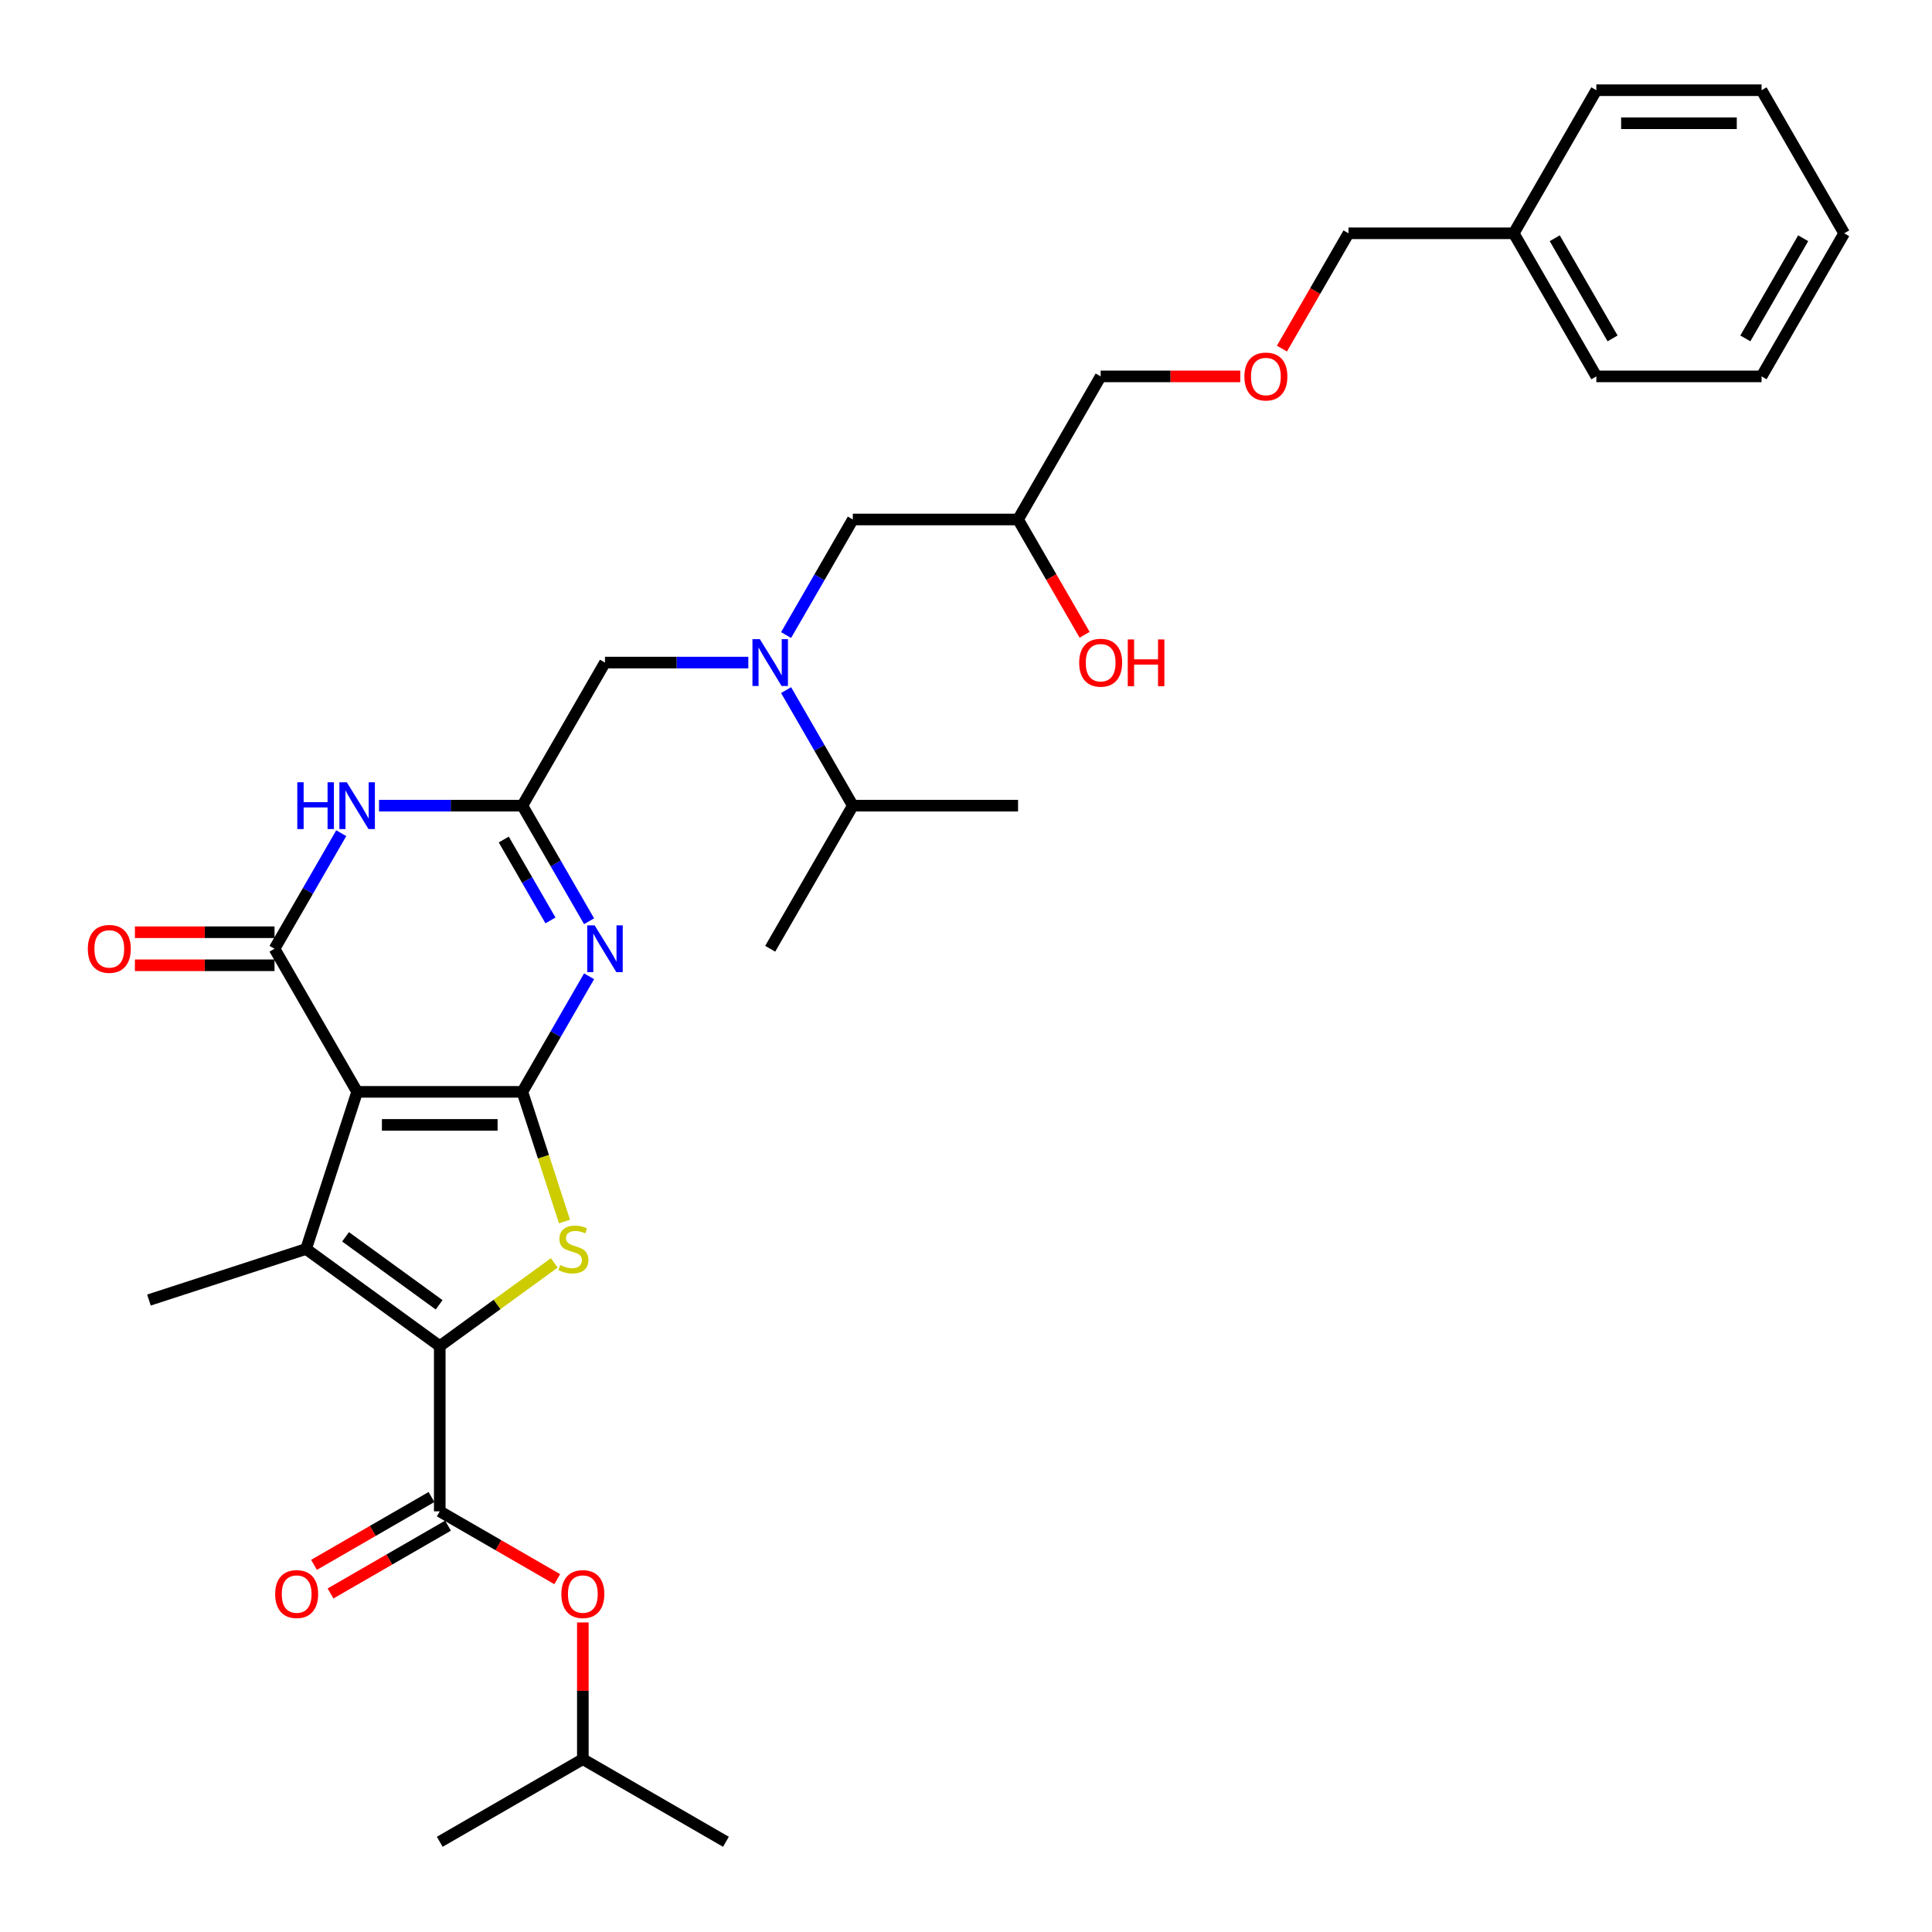 <?xml version='1.0' encoding='iso-8859-1'?>
<svg version='1.1' baseProfile='full'
              xmlns='http://www.w3.org/2000/svg'
                      xmlns:rdkit='http://www.rdkit.org/xml'
                      xmlns:xlink='http://www.w3.org/1999/xlink'
                  xml:space='preserve'
width='1000px' height='1000px' viewBox='0 0 1000 1000'>
<!-- END OF HEADER -->
<rect style='opacity:1.0;fill:#FFFFFF;stroke:none' width='1000' height='1000' x='0' y='0'> </rect>
<path class='bond-0' d='M 406.883,328.7 L 424.151,298.792' style='fill:none;fill-rule:evenodd;stroke:#0000FF;stroke-width:6px;stroke-linecap:butt;stroke-linejoin:miter;stroke-opacity:1' />
<path class='bond-0' d='M 424.151,298.792 L 441.418,268.884' style='fill:none;fill-rule:evenodd;stroke:#000000;stroke-width:6px;stroke-linecap:butt;stroke-linejoin:miter;stroke-opacity:1' />
<path class='bond-1' d='M 387.334,342.948 L 350.235,342.948' style='fill:none;fill-rule:evenodd;stroke:#0000FF;stroke-width:6px;stroke-linecap:butt;stroke-linejoin:miter;stroke-opacity:1' />
<path class='bond-1' d='M 350.235,342.948 L 313.136,342.948' style='fill:none;fill-rule:evenodd;stroke:#000000;stroke-width:6px;stroke-linecap:butt;stroke-linejoin:miter;stroke-opacity:1' />
<path class='bond-2' d='M 406.883,357.196 L 424.151,387.104' style='fill:none;fill-rule:evenodd;stroke:#0000FF;stroke-width:6px;stroke-linecap:butt;stroke-linejoin:miter;stroke-opacity:1' />
<path class='bond-2' d='M 424.151,387.104 L 441.418,417.012' style='fill:none;fill-rule:evenodd;stroke:#000000;stroke-width:6px;stroke-linecap:butt;stroke-linejoin:miter;stroke-opacity:1' />
<path class='bond-3' d='M 441.418,268.884 L 526.939,268.884' style='fill:none;fill-rule:evenodd;stroke:#000000;stroke-width:6px;stroke-linecap:butt;stroke-linejoin:miter;stroke-opacity:1' />
<path class='bond-4' d='M 526.939,268.884 L 569.7,194.821' style='fill:none;fill-rule:evenodd;stroke:#000000;stroke-width:6px;stroke-linecap:butt;stroke-linejoin:miter;stroke-opacity:1' />
<path class='bond-5' d='M 526.939,268.884 L 544.167,298.724' style='fill:none;fill-rule:evenodd;stroke:#000000;stroke-width:6px;stroke-linecap:butt;stroke-linejoin:miter;stroke-opacity:1' />
<path class='bond-5' d='M 544.167,298.724 L 561.395,328.563' style='fill:none;fill-rule:evenodd;stroke:#FF0000;stroke-width:6px;stroke-linecap:butt;stroke-linejoin:miter;stroke-opacity:1' />
<path class='bond-6' d='M 313.136,342.948 L 270.375,417.012' style='fill:none;fill-rule:evenodd;stroke:#000000;stroke-width:6px;stroke-linecap:butt;stroke-linejoin:miter;stroke-opacity:1' />
<path class='bond-7' d='M 641.965,194.821 L 605.833,194.821' style='fill:none;fill-rule:evenodd;stroke:#FF0000;stroke-width:6px;stroke-linecap:butt;stroke-linejoin:miter;stroke-opacity:1' />
<path class='bond-7' d='M 605.833,194.821 L 569.7,194.821' style='fill:none;fill-rule:evenodd;stroke:#000000;stroke-width:6px;stroke-linecap:butt;stroke-linejoin:miter;stroke-opacity:1' />
<path class='bond-8' d='M 663.526,180.436 L 680.754,150.597' style='fill:none;fill-rule:evenodd;stroke:#FF0000;stroke-width:6px;stroke-linecap:butt;stroke-linejoin:miter;stroke-opacity:1' />
<path class='bond-8' d='M 680.754,150.597 L 697.982,120.757' style='fill:none;fill-rule:evenodd;stroke:#000000;stroke-width:6px;stroke-linecap:butt;stroke-linejoin:miter;stroke-opacity:1' />
<path class='bond-9' d='M 697.982,120.757 L 783.503,120.757' style='fill:none;fill-rule:evenodd;stroke:#000000;stroke-width:6px;stroke-linecap:butt;stroke-linejoin:miter;stroke-opacity:1' />
<path class='bond-10' d='M 441.418,417.012 L 526.939,417.012' style='fill:none;fill-rule:evenodd;stroke:#000000;stroke-width:6px;stroke-linecap:butt;stroke-linejoin:miter;stroke-opacity:1' />
<path class='bond-11' d='M 441.418,417.012 L 398.657,491.075' style='fill:none;fill-rule:evenodd;stroke:#000000;stroke-width:6px;stroke-linecap:butt;stroke-linejoin:miter;stroke-opacity:1' />
<path class='bond-12' d='M 292.185,632.261 L 281.28,598.7' style='fill:none;fill-rule:evenodd;stroke:#CCCC00;stroke-width:6px;stroke-linecap:butt;stroke-linejoin:miter;stroke-opacity:1' />
<path class='bond-12' d='M 281.28,598.7 L 270.375,565.139' style='fill:none;fill-rule:evenodd;stroke:#000000;stroke-width:6px;stroke-linecap:butt;stroke-linejoin:miter;stroke-opacity:1' />
<path class='bond-13' d='M 286.9,653.67 L 257.257,675.206' style='fill:none;fill-rule:evenodd;stroke:#CCCC00;stroke-width:6px;stroke-linecap:butt;stroke-linejoin:miter;stroke-opacity:1' />
<path class='bond-13' d='M 257.257,675.206 L 227.615,696.742' style='fill:none;fill-rule:evenodd;stroke:#000000;stroke-width:6px;stroke-linecap:butt;stroke-linejoin:miter;stroke-opacity:1' />
<path class='bond-14' d='M 158.427,646.474 L 77.091,672.902' style='fill:none;fill-rule:evenodd;stroke:#000000;stroke-width:6px;stroke-linecap:butt;stroke-linejoin:miter;stroke-opacity:1' />
<path class='bond-15' d='M 158.427,646.474 L 227.615,696.742' style='fill:none;fill-rule:evenodd;stroke:#000000;stroke-width:6px;stroke-linecap:butt;stroke-linejoin:miter;stroke-opacity:1' />
<path class='bond-15' d='M 178.859,640.177 L 227.29,675.365' style='fill:none;fill-rule:evenodd;stroke:#000000;stroke-width:6px;stroke-linecap:butt;stroke-linejoin:miter;stroke-opacity:1' />
<path class='bond-16' d='M 158.427,646.474 L 184.854,565.139' style='fill:none;fill-rule:evenodd;stroke:#000000;stroke-width:6px;stroke-linecap:butt;stroke-linejoin:miter;stroke-opacity:1' />
<path class='bond-17' d='M 227.615,696.742 L 227.615,782.264' style='fill:none;fill-rule:evenodd;stroke:#000000;stroke-width:6px;stroke-linecap:butt;stroke-linejoin:miter;stroke-opacity:1' />
<path class='bond-18' d='M 184.854,565.139 L 270.375,565.139' style='fill:none;fill-rule:evenodd;stroke:#000000;stroke-width:6px;stroke-linecap:butt;stroke-linejoin:miter;stroke-opacity:1' />
<path class='bond-18' d='M 197.682,582.243 L 257.547,582.243' style='fill:none;fill-rule:evenodd;stroke:#000000;stroke-width:6px;stroke-linecap:butt;stroke-linejoin:miter;stroke-opacity:1' />
<path class='bond-19' d='M 184.854,565.139 L 142.094,491.075' style='fill:none;fill-rule:evenodd;stroke:#000000;stroke-width:6px;stroke-linecap:butt;stroke-linejoin:miter;stroke-opacity:1' />
<path class='bond-20' d='M 270.375,565.139 L 287.643,535.231' style='fill:none;fill-rule:evenodd;stroke:#000000;stroke-width:6px;stroke-linecap:butt;stroke-linejoin:miter;stroke-opacity:1' />
<path class='bond-20' d='M 287.643,535.231 L 304.91,505.323' style='fill:none;fill-rule:evenodd;stroke:#0000FF;stroke-width:6px;stroke-linecap:butt;stroke-linejoin:miter;stroke-opacity:1' />
<path class='bond-21' d='M 304.91,476.827 L 287.643,446.92' style='fill:none;fill-rule:evenodd;stroke:#0000FF;stroke-width:6px;stroke-linecap:butt;stroke-linejoin:miter;stroke-opacity:1' />
<path class='bond-21' d='M 287.643,446.92 L 270.375,417.012' style='fill:none;fill-rule:evenodd;stroke:#000000;stroke-width:6px;stroke-linecap:butt;stroke-linejoin:miter;stroke-opacity:1' />
<path class='bond-21' d='M 284.917,476.407 L 272.83,455.472' style='fill:none;fill-rule:evenodd;stroke:#0000FF;stroke-width:6px;stroke-linecap:butt;stroke-linejoin:miter;stroke-opacity:1' />
<path class='bond-21' d='M 272.83,455.472 L 260.743,434.536' style='fill:none;fill-rule:evenodd;stroke:#000000;stroke-width:6px;stroke-linecap:butt;stroke-linejoin:miter;stroke-opacity:1' />
<path class='bond-22' d='M 270.375,417.012 L 233.276,417.012' style='fill:none;fill-rule:evenodd;stroke:#000000;stroke-width:6px;stroke-linecap:butt;stroke-linejoin:miter;stroke-opacity:1' />
<path class='bond-22' d='M 233.276,417.012 L 196.177,417.012' style='fill:none;fill-rule:evenodd;stroke:#0000FF;stroke-width:6px;stroke-linecap:butt;stroke-linejoin:miter;stroke-opacity:1' />
<path class='bond-23' d='M 176.628,431.259 L 159.361,461.167' style='fill:none;fill-rule:evenodd;stroke:#0000FF;stroke-width:6px;stroke-linecap:butt;stroke-linejoin:miter;stroke-opacity:1' />
<path class='bond-23' d='M 159.361,461.167 L 142.094,491.075' style='fill:none;fill-rule:evenodd;stroke:#000000;stroke-width:6px;stroke-linecap:butt;stroke-linejoin:miter;stroke-opacity:1' />
<path class='bond-24' d='M 142.094,482.523 L 105.961,482.523' style='fill:none;fill-rule:evenodd;stroke:#000000;stroke-width:6px;stroke-linecap:butt;stroke-linejoin:miter;stroke-opacity:1' />
<path class='bond-24' d='M 105.961,482.523 L 69.828,482.523' style='fill:none;fill-rule:evenodd;stroke:#FF0000;stroke-width:6px;stroke-linecap:butt;stroke-linejoin:miter;stroke-opacity:1' />
<path class='bond-24' d='M 142.094,499.627 L 105.961,499.627' style='fill:none;fill-rule:evenodd;stroke:#000000;stroke-width:6px;stroke-linecap:butt;stroke-linejoin:miter;stroke-opacity:1' />
<path class='bond-24' d='M 105.961,499.627 L 69.828,499.627' style='fill:none;fill-rule:evenodd;stroke:#FF0000;stroke-width:6px;stroke-linecap:butt;stroke-linejoin:miter;stroke-opacity:1' />
<path class='bond-25' d='M 227.615,782.264 L 258.019,799.817' style='fill:none;fill-rule:evenodd;stroke:#000000;stroke-width:6px;stroke-linecap:butt;stroke-linejoin:miter;stroke-opacity:1' />
<path class='bond-25' d='M 258.019,799.817 L 288.423,817.371' style='fill:none;fill-rule:evenodd;stroke:#FF0000;stroke-width:6px;stroke-linecap:butt;stroke-linejoin:miter;stroke-opacity:1' />
<path class='bond-26' d='M 223.339,774.857 L 192.935,792.411' style='fill:none;fill-rule:evenodd;stroke:#000000;stroke-width:6px;stroke-linecap:butt;stroke-linejoin:miter;stroke-opacity:1' />
<path class='bond-26' d='M 192.935,792.411 L 162.531,809.965' style='fill:none;fill-rule:evenodd;stroke:#FF0000;stroke-width:6px;stroke-linecap:butt;stroke-linejoin:miter;stroke-opacity:1' />
<path class='bond-26' d='M 231.891,789.67 L 201.487,807.224' style='fill:none;fill-rule:evenodd;stroke:#000000;stroke-width:6px;stroke-linecap:butt;stroke-linejoin:miter;stroke-opacity:1' />
<path class='bond-26' d='M 201.487,807.224 L 171.083,824.777' style='fill:none;fill-rule:evenodd;stroke:#FF0000;stroke-width:6px;stroke-linecap:butt;stroke-linejoin:miter;stroke-opacity:1' />
<path class='bond-27' d='M 301.678,839.785 L 301.678,875.165' style='fill:none;fill-rule:evenodd;stroke:#FF0000;stroke-width:6px;stroke-linecap:butt;stroke-linejoin:miter;stroke-opacity:1' />
<path class='bond-27' d='M 301.678,875.165 L 301.678,910.546' style='fill:none;fill-rule:evenodd;stroke:#000000;stroke-width:6px;stroke-linecap:butt;stroke-linejoin:miter;stroke-opacity:1' />
<path class='bond-28' d='M 301.678,910.546 L 375.742,953.306' style='fill:none;fill-rule:evenodd;stroke:#000000;stroke-width:6px;stroke-linecap:butt;stroke-linejoin:miter;stroke-opacity:1' />
<path class='bond-29' d='M 301.678,910.546 L 227.615,953.306' style='fill:none;fill-rule:evenodd;stroke:#000000;stroke-width:6px;stroke-linecap:butt;stroke-linejoin:miter;stroke-opacity:1' />
<path class='bond-30' d='M 783.503,120.757 L 826.264,194.821' style='fill:none;fill-rule:evenodd;stroke:#000000;stroke-width:6px;stroke-linecap:butt;stroke-linejoin:miter;stroke-opacity:1' />
<path class='bond-30' d='M 804.73,123.315 L 834.662,175.159' style='fill:none;fill-rule:evenodd;stroke:#000000;stroke-width:6px;stroke-linecap:butt;stroke-linejoin:miter;stroke-opacity:1' />
<path class='bond-31' d='M 783.503,120.757 L 826.264,46.694' style='fill:none;fill-rule:evenodd;stroke:#000000;stroke-width:6px;stroke-linecap:butt;stroke-linejoin:miter;stroke-opacity:1' />
<path class='bond-32' d='M 826.264,194.821 L 911.785,194.821' style='fill:none;fill-rule:evenodd;stroke:#000000;stroke-width:6px;stroke-linecap:butt;stroke-linejoin:miter;stroke-opacity:1' />
<path class='bond-33' d='M 911.785,194.821 L 954.545,120.757' style='fill:none;fill-rule:evenodd;stroke:#000000;stroke-width:6px;stroke-linecap:butt;stroke-linejoin:miter;stroke-opacity:1' />
<path class='bond-33' d='M 903.386,175.159 L 933.319,123.315' style='fill:none;fill-rule:evenodd;stroke:#000000;stroke-width:6px;stroke-linecap:butt;stroke-linejoin:miter;stroke-opacity:1' />
<path class='bond-34' d='M 954.545,120.757 L 911.785,46.694' style='fill:none;fill-rule:evenodd;stroke:#000000;stroke-width:6px;stroke-linecap:butt;stroke-linejoin:miter;stroke-opacity:1' />
<path class='bond-35' d='M 911.785,46.694 L 826.264,46.694' style='fill:none;fill-rule:evenodd;stroke:#000000;stroke-width:6px;stroke-linecap:butt;stroke-linejoin:miter;stroke-opacity:1' />
<path class='bond-35' d='M 898.957,63.798 L 839.092,63.798' style='fill:none;fill-rule:evenodd;stroke:#000000;stroke-width:6px;stroke-linecap:butt;stroke-linejoin:miter;stroke-opacity:1' />
<path  class='atom-0' d='M 393.304 330.838
L 401.24 343.666
Q 402.027 344.932, 403.293 347.224
Q 404.558 349.516, 404.627 349.653
L 404.627 330.838
L 407.842 330.838
L 407.842 355.058
L 404.524 355.058
L 396.006 341.032
Q 395.014 339.39, 393.954 337.509
Q 392.927 335.627, 392.62 335.046
L 392.62 355.058
L 389.472 355.058
L 389.472 330.838
L 393.304 330.838
' fill='#0000FF'/>
<path  class='atom-3' d='M 558.582 343.016
Q 558.582 337.201, 561.456 333.951
Q 564.329 330.701, 569.7 330.701
Q 575.071 330.701, 577.944 333.951
Q 580.818 337.201, 580.818 343.016
Q 580.818 348.9, 577.91 352.253
Q 575.002 355.571, 569.7 355.571
Q 564.363 355.571, 561.456 352.253
Q 558.582 348.935, 558.582 343.016
M 569.7 352.834
Q 573.394 352.834, 575.378 350.371
Q 577.397 347.874, 577.397 343.016
Q 577.397 338.262, 575.378 335.867
Q 573.394 333.438, 569.7 333.438
Q 566.005 333.438, 563.987 335.833
Q 562.003 338.227, 562.003 343.016
Q 562.003 347.908, 563.987 350.371
Q 566.005 352.834, 569.7 352.834
' fill='#FF0000'/>
<path  class='atom-3' d='M 583.725 330.975
L 587.009 330.975
L 587.009 341.272
L 599.393 341.272
L 599.393 330.975
L 602.677 330.975
L 602.677 355.195
L 599.393 355.195
L 599.393 344.009
L 587.009 344.009
L 587.009 355.195
L 583.725 355.195
L 583.725 330.975
' fill='#FF0000'/>
<path  class='atom-5' d='M 644.103 194.889
Q 644.103 189.074, 646.977 185.824
Q 649.85 182.574, 655.221 182.574
Q 660.592 182.574, 663.465 185.824
Q 666.339 189.074, 666.339 194.889
Q 666.339 200.773, 663.431 204.126
Q 660.523 207.444, 655.221 207.444
Q 649.885 207.444, 646.977 204.126
Q 644.103 200.807, 644.103 194.889
M 655.221 204.707
Q 658.916 204.707, 660.9 202.244
Q 662.918 199.747, 662.918 194.889
Q 662.918 190.134, 660.9 187.74
Q 658.916 185.311, 655.221 185.311
Q 651.527 185.311, 649.508 187.706
Q 647.524 190.1, 647.524 194.889
Q 647.524 199.781, 649.508 202.244
Q 651.527 204.707, 655.221 204.707
' fill='#FF0000'/>
<path  class='atom-10' d='M 289.961 654.787
Q 290.235 654.89, 291.364 655.369
Q 292.493 655.847, 293.724 656.155
Q 294.99 656.429, 296.221 656.429
Q 298.513 656.429, 299.848 655.334
Q 301.182 654.205, 301.182 652.256
Q 301.182 650.921, 300.497 650.1
Q 299.848 649.279, 298.821 648.835
Q 297.795 648.39, 296.085 647.877
Q 293.929 647.227, 292.63 646.611
Q 291.364 645.995, 290.44 644.696
Q 289.551 643.396, 289.551 641.206
Q 289.551 638.162, 291.603 636.28
Q 293.69 634.399, 297.795 634.399
Q 300.6 634.399, 303.781 635.733
L 302.995 638.367
Q 300.087 637.17, 297.898 637.17
Q 295.537 637.17, 294.237 638.162
Q 292.937 639.12, 292.972 640.796
Q 292.972 642.096, 293.622 642.882
Q 294.306 643.669, 295.264 644.114
Q 296.256 644.559, 297.898 645.072
Q 300.087 645.756, 301.387 646.44
Q 302.687 647.124, 303.61 648.527
Q 304.568 649.895, 304.568 652.256
Q 304.568 655.608, 302.311 657.421
Q 300.087 659.2, 296.358 659.2
Q 294.203 659.2, 292.561 658.721
Q 290.953 658.276, 289.038 657.489
L 289.961 654.787
' fill='#CCCC00'/>
<path  class='atom-15' d='M 307.782 478.965
L 315.719 491.794
Q 316.506 493.059, 317.771 495.351
Q 319.037 497.643, 319.105 497.78
L 319.105 478.965
L 322.321 478.965
L 322.321 503.185
L 319.003 503.185
L 310.485 489.16
Q 309.493 487.518, 308.432 485.636
Q 307.406 483.755, 307.098 483.173
L 307.098 503.185
L 303.951 503.185
L 303.951 478.965
L 307.782 478.965
' fill='#0000FF'/>
<path  class='atom-17' d='M 153.878 404.902
L 157.162 404.902
L 157.162 415.199
L 169.546 415.199
L 169.546 404.902
L 172.83 404.902
L 172.83 429.121
L 169.546 429.121
L 169.546 417.935
L 157.162 417.935
L 157.162 429.121
L 153.878 429.121
L 153.878 404.902
' fill='#0000FF'/>
<path  class='atom-17' d='M 179.501 404.902
L 187.437 417.73
Q 188.224 418.996, 189.489 421.288
Q 190.755 423.58, 190.824 423.717
L 190.824 404.902
L 194.039 404.902
L 194.039 429.121
L 190.721 429.121
L 182.203 415.096
Q 181.211 413.454, 180.151 411.572
Q 179.124 409.691, 178.816 409.109
L 178.816 429.121
L 175.669 429.121
L 175.669 404.902
L 179.501 404.902
' fill='#0000FF'/>
<path  class='atom-19' d='M 45.455 491.144
Q 45.455 485.328, 48.328 482.078
Q 51.202 478.829, 56.572 478.829
Q 61.943 478.829, 64.817 482.078
Q 67.69 485.328, 67.69 491.144
Q 67.69 497.028, 64.782 500.38
Q 61.875 503.698, 56.572 503.698
Q 51.236 503.698, 48.328 500.38
Q 45.455 497.062, 45.455 491.144
M 56.572 500.961
Q 60.267 500.961, 62.251 498.498
Q 64.269 496.001, 64.269 491.144
Q 64.269 486.389, 62.251 483.994
Q 60.267 481.565, 56.572 481.565
Q 52.878 481.565, 50.859 483.96
Q 48.875 486.354, 48.875 491.144
Q 48.875 496.035, 50.859 498.498
Q 52.878 500.961, 56.572 500.961
' fill='#FF0000'/>
<path  class='atom-21' d='M 290.561 825.093
Q 290.561 819.277, 293.434 816.028
Q 296.308 812.778, 301.678 812.778
Q 307.049 812.778, 309.923 816.028
Q 312.796 819.277, 312.796 825.093
Q 312.796 830.977, 309.888 834.329
Q 306.981 837.647, 301.678 837.647
Q 296.342 837.647, 293.434 834.329
Q 290.561 831.011, 290.561 825.093
M 301.678 834.911
Q 305.373 834.911, 307.357 832.448
Q 309.375 829.95, 309.375 825.093
Q 309.375 820.338, 307.357 817.943
Q 305.373 815.514, 301.678 815.514
Q 297.984 815.514, 295.966 817.909
Q 293.981 820.304, 293.981 825.093
Q 293.981 829.985, 295.966 832.448
Q 297.984 834.911, 301.678 834.911
' fill='#FF0000'/>
<path  class='atom-22' d='M 142.433 825.093
Q 142.433 819.277, 145.307 816.028
Q 148.181 812.778, 153.551 812.778
Q 158.922 812.778, 161.795 816.028
Q 164.669 819.277, 164.669 825.093
Q 164.669 830.977, 161.761 834.329
Q 158.854 837.647, 153.551 837.647
Q 148.215 837.647, 145.307 834.329
Q 142.433 831.011, 142.433 825.093
M 153.551 834.911
Q 157.246 834.911, 159.23 832.448
Q 161.248 829.95, 161.248 825.093
Q 161.248 820.338, 159.23 817.943
Q 157.246 815.514, 153.551 815.514
Q 149.857 815.514, 147.838 817.909
Q 145.854 820.304, 145.854 825.093
Q 145.854 829.985, 147.838 832.448
Q 149.857 834.911, 153.551 834.911
' fill='#FF0000'/>
</svg>

